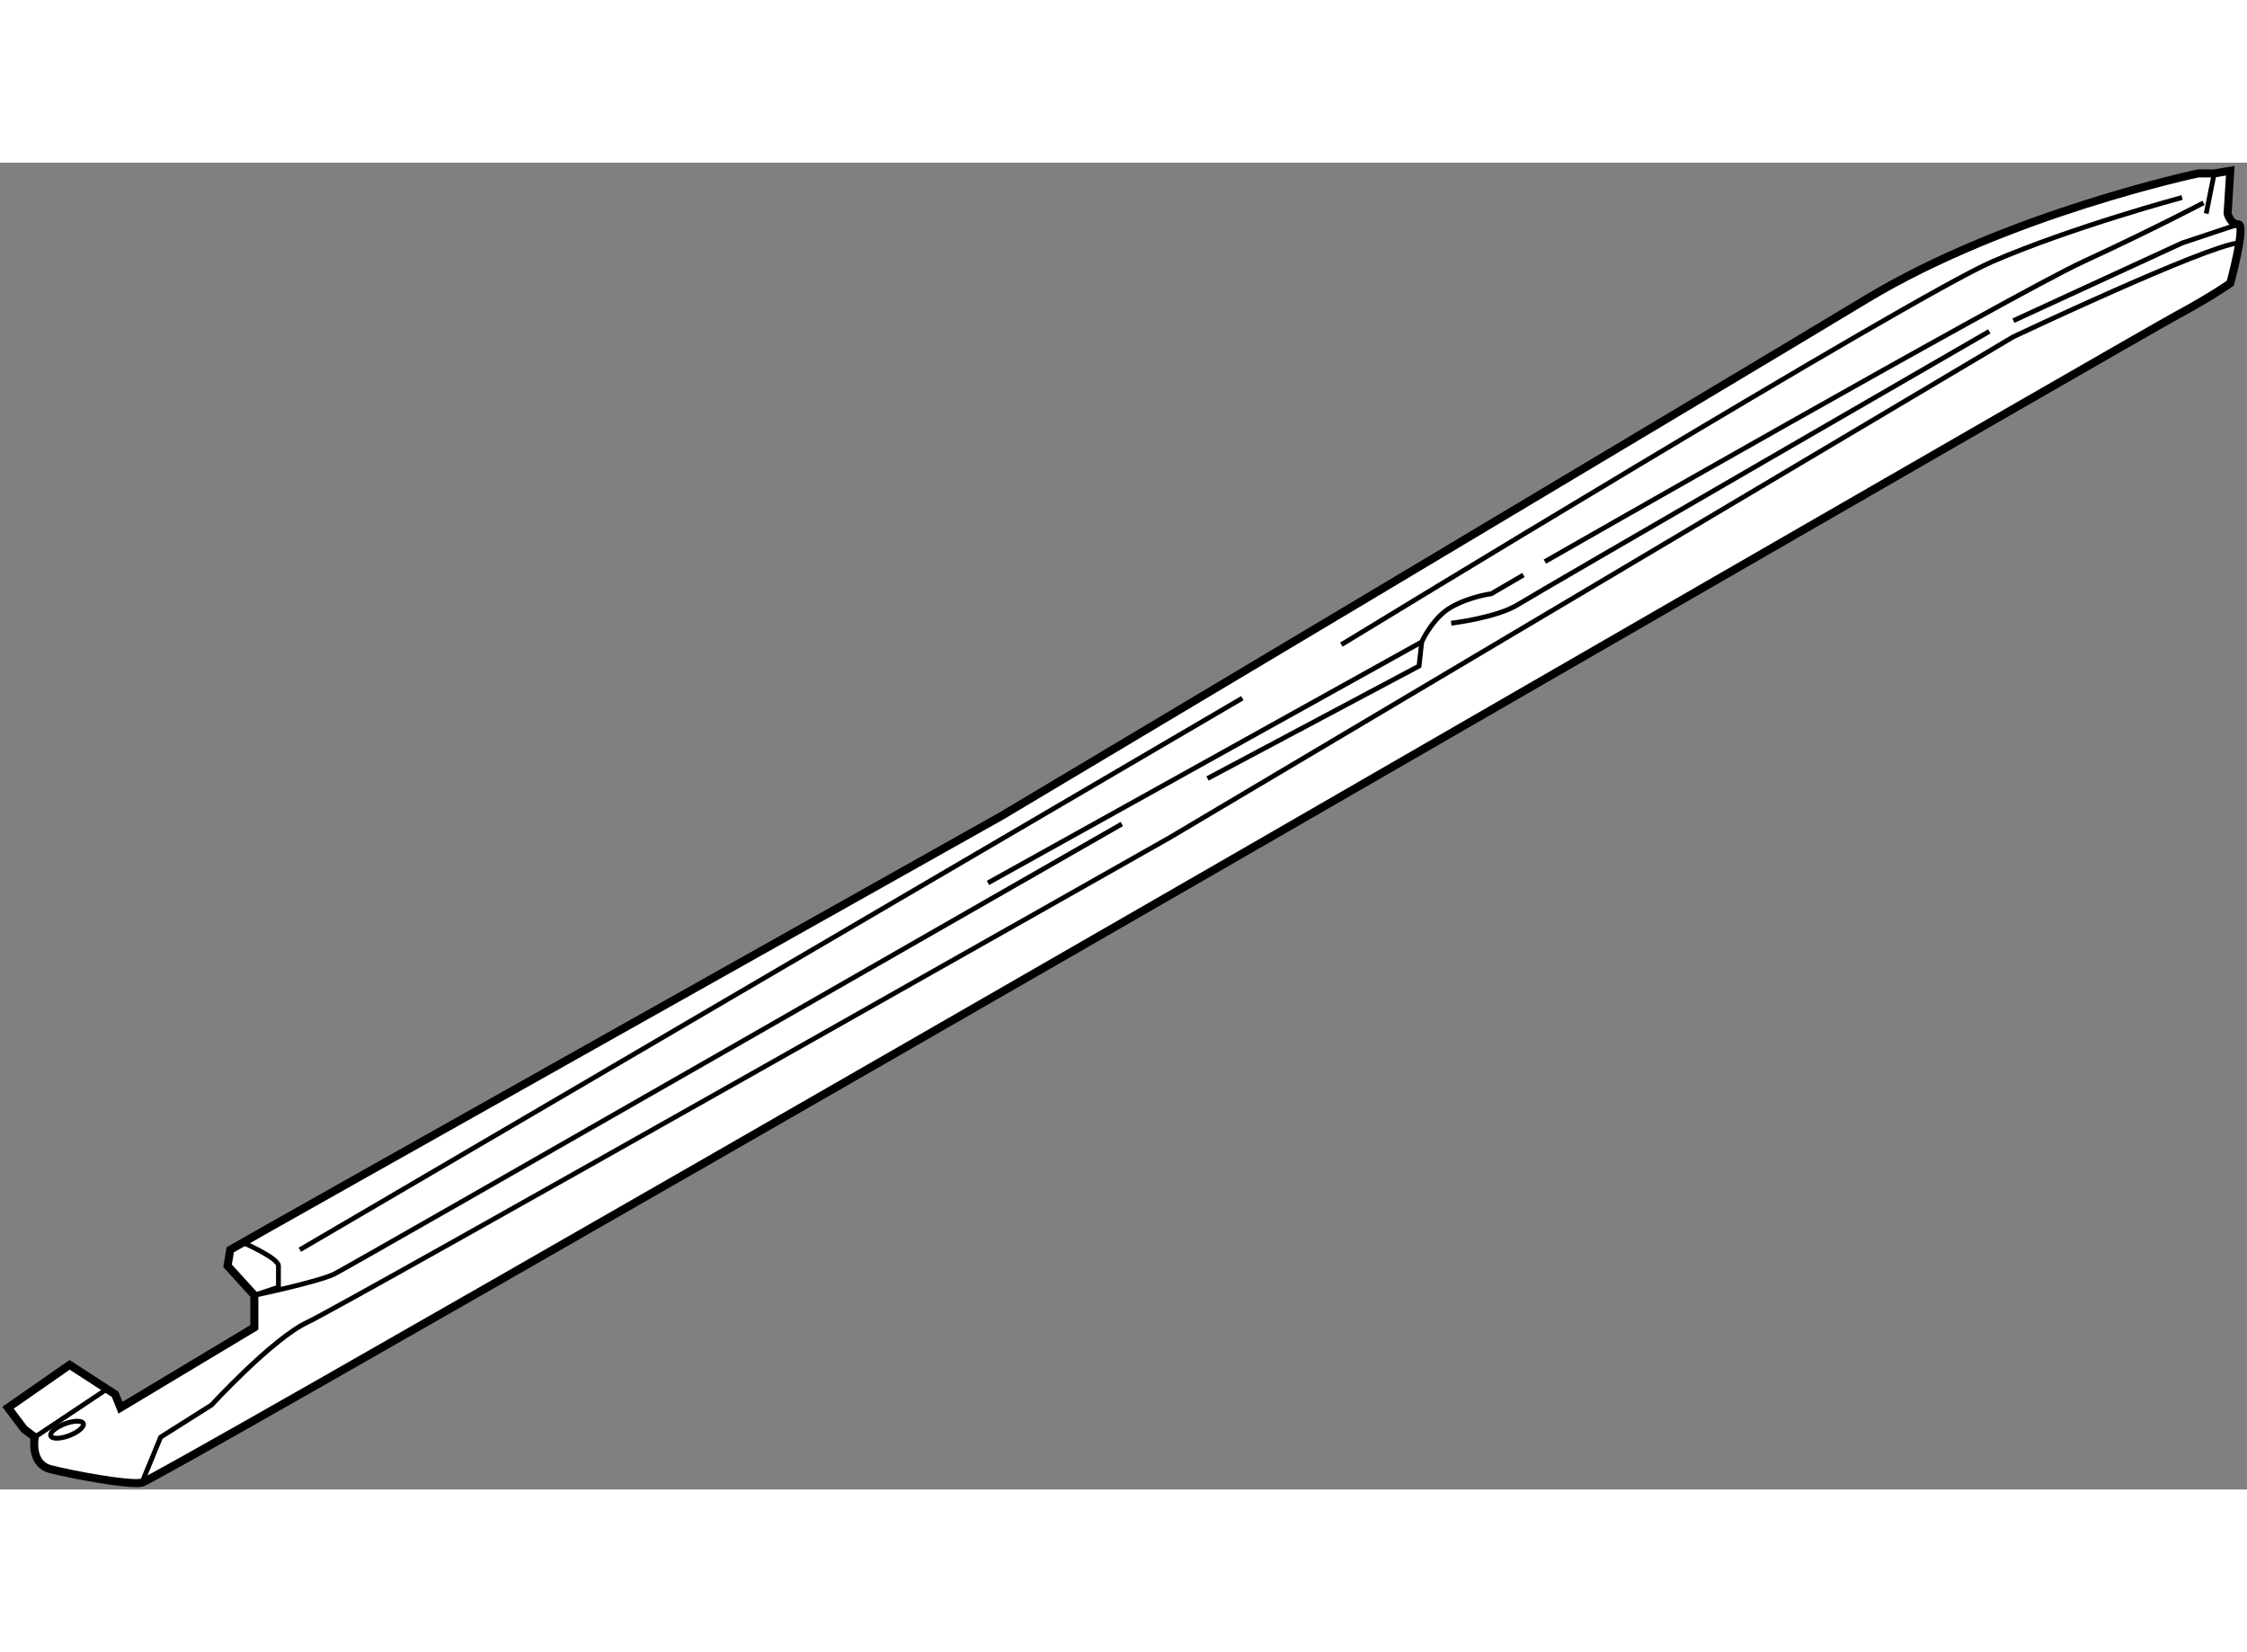 <?xml version="1.0" encoding="utf-8"?>
<!-- Generator: Adobe Illustrator 15.1.0, SVG Export Plug-In . SVG Version: 6.00 Build 0)  -->
<!DOCTYPE svg PUBLIC "-//W3C//DTD SVG 1.1//EN" "http://www.w3.org/Graphics/SVG/1.1/DTD/svg11.dtd">
<svg version="1.1" xmlns="http://www.w3.org/2000/svg" xmlns:xlink="http://www.w3.org/1999/xlink" x="0px" y="0px" width="244.8px"
	 height="180px" viewBox="93.857 68.379 139.873 82.594" enable-background="new 0 0 244.8 180" xml:space="preserve">
	
<rect x="93.857" y="68.379" width="139.873" height="82.594" fill="#808080" stroke="none"/>
	
<g><path fill="#FFFFFF" stroke="#000000" stroke-width="0.5" d="M171.19,111.38c0,0,56.001-32.333,58.167-33.501
			c2.166-1.166,3.333-2,3.333-2s1-3.666,0.5-3.666s-0.667-0.667-0.667-0.667l0.167-2.667l-1,0.167h-1c0,0-11.834,2.501-20.667,7.833
			c-8.833,5.334-53.833,32.167-53.833,32.167s-46,25.834-48,27l-0.167,1l1.667,1.834v2l-8.333,5l-0.334-0.834l-2.833-1.834
			l-3.833,2.668l1,1.332l0.666,0.5c0,0-0.334,1.666,1,2s4.834,1.002,5.667,0.834C103.523,150.38,171.19,111.38,171.19,111.38z"></path><line fill="none" stroke="#000000" stroke-width="0.3" x1="231.19" y1="71.546" x2="231.69" y2="69.046"></line><path fill="none" stroke="#000000" stroke-width="0.3" d="M190.023,93.212c0,0,29.167-16.666,33.5-18.666s7.5-3.667,7.5-3.667"></path><path fill="none" stroke="#000000" stroke-width="0.3" d="M177.357,98.38c0,0,35.5-21.667,40.5-23.834s11.833-4,11.833-4"></path><path fill="none" stroke="#000000" stroke-width="0.3" d="M155.356,113.212l27.001-15c0,0,0.666-1.5,1.833-2.166
			s2.5-0.834,2.5-0.834l2-1.166"></path><ellipse transform="matrix(0.935 -0.355 0.355 0.935 -45.898 44.444)" fill="none" stroke="#000000" stroke-width="0.3" cx="98.051" cy="147.181" rx="1.083" ry="0.391"></ellipse><path fill="none" stroke="#000000" stroke-width="0.3" d="M108.857,135.546c0,0,2.333,1,2.333,1.5s0,1.334,0,1.334l-1.5,0.5
			c0,0,4-0.834,5-1.334s49-28,49-28"></path><line fill="none" stroke="#000000" stroke-width="0.3" x1="112.523" y1="136.046" x2="171.19" y2="101.712"></line><path fill="none" stroke="#000000" stroke-width="0.3" d="M102.69,150.546l1.167-2.834l3.166-2c0,0,3.833-4.166,6-5.166
			s53.667-30.166,53.667-30.166l52.5-31.167c0,0,12-5.666,14-5.834"></path><line fill="none" stroke="#000000" stroke-width="0.3" x1="100.523" y1="144.712" x2="96.023" y2="147.712"></line><polyline fill="none" stroke="#000000" stroke-width="0.3" points="169.023,106.712 182.19,99.712 182.357,98.212 		"></polyline><path fill="none" stroke="#000000" stroke-width="0.3" d="M184.19,97.046c0,0,2.833-0.334,4.167-1.166
			c1.334-0.834,29.333-17.001,29.333-17.001"></path><polyline fill="none" stroke="#000000" stroke-width="0.3" points="219.19,78.213 229.69,73.379 233.19,72.213 		"></polyline></g>


</svg>